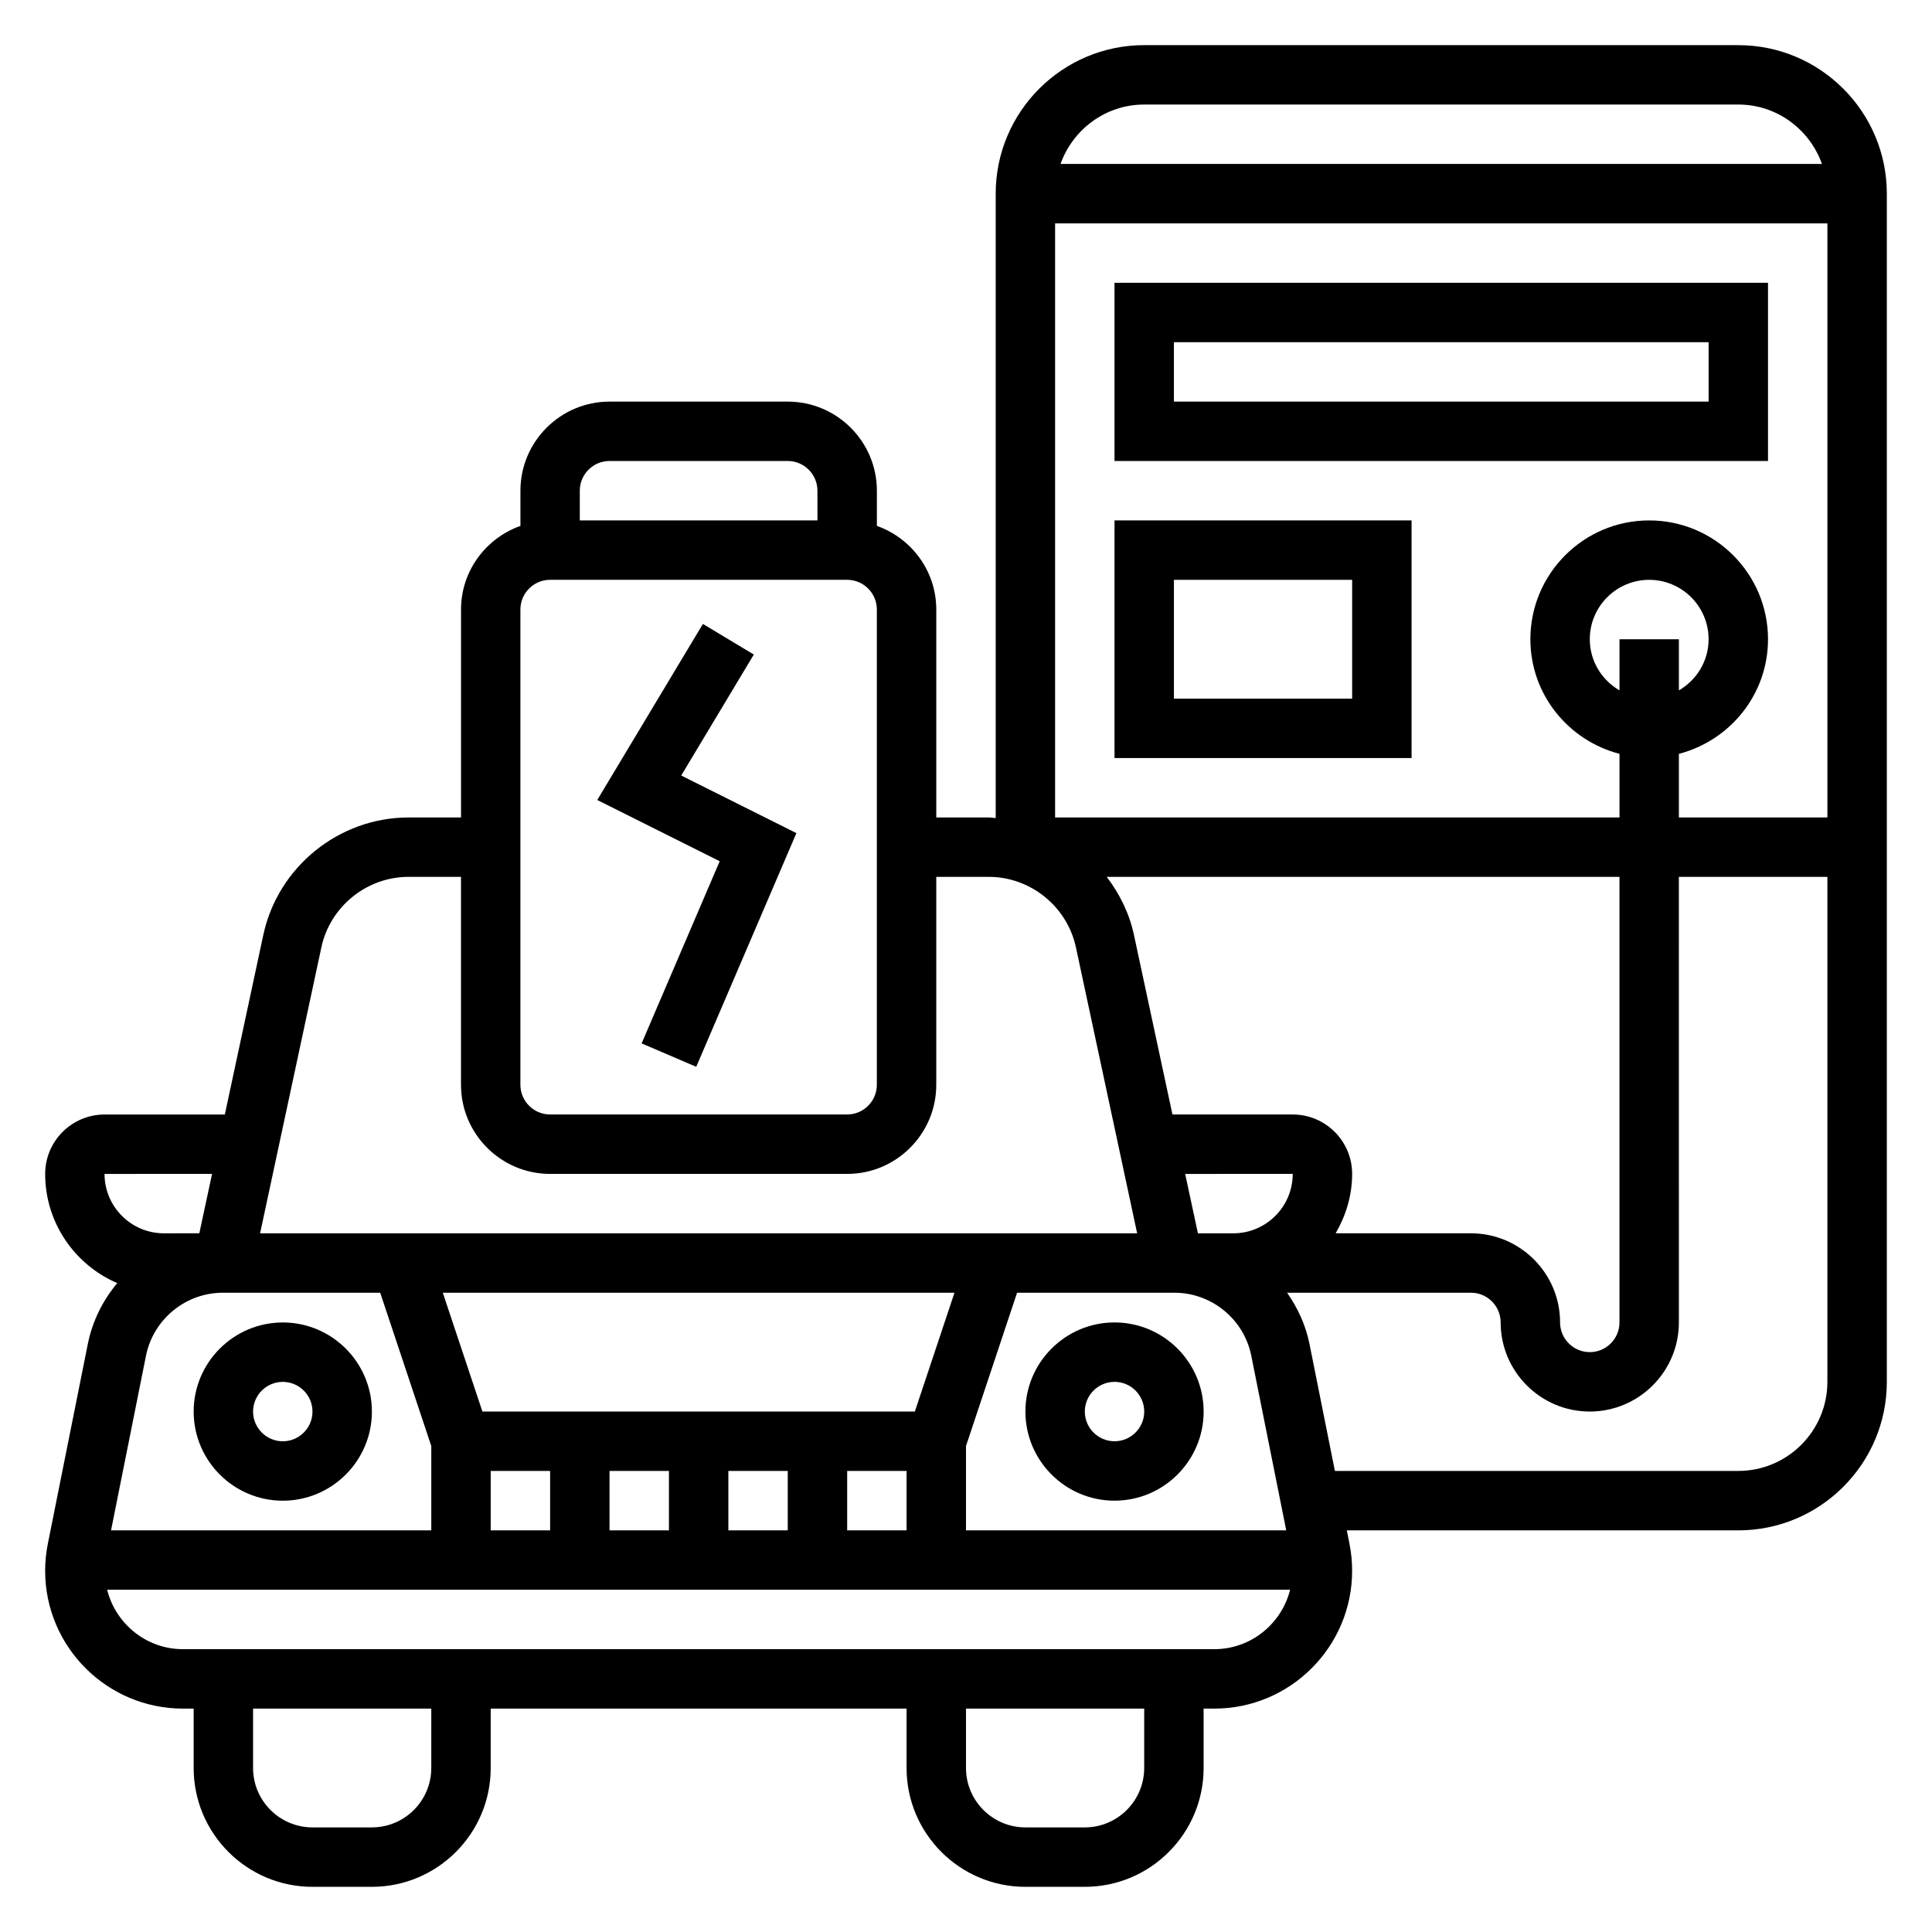 <?xml version="1.0" encoding="UTF-8"?>
<!-- Uploaded to: ICON Repo, www.svgrepo.com, Generator: ICON Repo Mixer Tools -->
<svg fill="#000000" width="800px" height="800px" version="1.1" viewBox="144 144 512 512" xmlns="http://www.w3.org/2000/svg">
 <g>
  <path d="m439.36 494.46c-13.02 0-23.617 10.598-23.617 23.617s10.598 23.617 23.617 23.617 23.617-10.598 23.617-23.617-10.598-23.617-23.617-23.617zm0 31.488c-4.344 0-7.871-3.535-7.871-7.871s3.527-7.871 7.871-7.871 7.871 3.535 7.871 7.871c0 4.34-3.527 7.871-7.871 7.871z"/>
  <path d="m218.94 541.7c13.02 0 23.617-10.598 23.617-23.617s-10.598-23.617-23.617-23.617c-13.02 0-23.617 10.598-23.617 23.617s10.598 23.617 23.617 23.617zm0-31.488c4.344 0 7.871 3.535 7.871 7.871s-3.527 7.871-7.871 7.871-7.871-3.535-7.871-7.871 3.527-7.871 7.871-7.871z"/>
  <path d="m314.04 420.51 14.469 6.203 26.547-61.93-30.527-15.262 19.238-32.062-13.492-8.109-27.996 46.656 32.449 16.227z"/>
  <path d="m604.67 155.96h-157.44c-21.703 0-39.359 17.656-39.359 39.359v165.48c-0.621-0.027-1.211-0.164-1.836-0.164h-13.91v-55.105c0-10.25-6.606-18.91-15.742-22.168v-9.316c0-13.02-10.598-23.617-23.617-23.617h-47.23c-13.02 0-23.617 10.598-23.617 23.617v9.32c-9.141 3.258-15.742 11.918-15.742 22.168v55.105h-13.91c-18.438 0-34.613 13.082-38.484 31.117l-10.199 47.602h-31.871c-8.684 0-15.742 7.062-15.742 15.742 0 12.965 7.879 24.113 19.105 28.938-3.809 4.559-6.59 10.043-7.809 16.168l-10.59 52.91c-0.473 2.356-0.711 4.762-0.711 7.156 0 20.137 16.383 36.527 36.527 36.527h2.832v15.742c0 17.367 14.121 31.488 31.488 31.488h15.742c17.367 0 31.488-14.121 31.488-31.488v-15.742h110.21v15.742c0 17.367 14.121 31.488 31.488 31.488h15.742c17.367 0 31.488-14.121 31.488-31.488v-15.742h2.832c20.145 0 36.527-16.391 36.527-36.527 0-2.402-0.234-4.809-0.707-7.164l-0.703-3.543h103.75c21.703 0 39.359-17.656 39.359-39.359v-314.88c0-21.703-17.656-39.359-39.359-39.359zm-31.488 171c-4.684-2.731-7.871-7.754-7.871-13.555 0-8.684 7.062-15.742 15.742-15.742 8.684 0 15.742 7.062 15.742 15.742 0 5.801-3.188 10.824-7.871 13.555v-13.555h-15.742zm15.742 16.816c13.547-3.519 23.617-15.742 23.617-30.371 0-17.367-14.121-31.488-31.488-31.488-17.367 0-31.488 14.121-31.488 31.488 0 14.625 10.066 26.852 23.617 30.371v16.859h-149.57v-157.44h204.67v157.44h-39.359zm-385.73 142.81h41.562l13.539 40.637v22.34h-84.867l9.258-46.273c1.945-9.68 10.5-16.703 20.371-16.703zm183.25 31.488h-114.6l-10.5-31.488h135.6zm-112.4 15.746h15.742v15.742h-15.742zm31.488 0h15.742v15.742h-15.742zm31.488 0h15.742v15.742h-15.742zm31.488 0h15.742v15.742h-15.742zm31.488-6.598 13.539-40.637h41.695c9.871 0 18.438 7.023 20.371 16.703l9.262 46.273h-84.867zm70.848-56.379h-9.383l-3.379-15.742 28.504-0.004c0 8.684-7.059 15.746-15.742 15.746zm15.742-31.488h-31.875l-10.203-47.602c-1.227-5.738-3.816-10.895-7.219-15.375h135.89v118.08c0 4.336-3.527 7.871-7.871 7.871s-7.871-3.535-7.871-7.871c0-13.02-10.598-23.617-23.617-23.617h-35.863c2.703-4.652 4.375-9.984 4.375-15.746 0-8.684-7.062-15.742-15.746-15.742zm-39.359-267.65h157.44c10.25 0 18.91 6.606 22.168 15.742h-201.78c3.258-9.141 11.918-15.742 22.168-15.742zm-141.7 94.465h47.23c4.344 0 7.871 3.535 7.871 7.871v7.871h-62.977v-7.871c0.004-4.34 3.527-7.871 7.875-7.871zm-23.617 39.359c0-4.336 3.527-7.871 7.871-7.871h78.719c4.344 0 7.871 3.535 7.871 7.871v125.95c0 4.336-3.527 7.871-7.871 7.871h-78.719c-4.344 0-7.871-3.535-7.871-7.871zm-52.742 89.52c2.32-10.816 12.027-18.672 23.09-18.672h13.91v55.105c0 13.02 10.598 23.617 23.617 23.617h78.719c13.02 0 23.617-10.598 23.617-23.617v-55.105h13.91c11.059 0 20.773 7.856 23.098 18.672l16.227 75.793h-232.43zm-28.969 60.047-3.379 15.742-9.375 0.004c-8.684 0-15.742-7.062-15.742-15.742zm58.094 157.44c0 8.684-7.062 15.742-15.742 15.742h-15.742c-8.684 0-15.742-7.062-15.742-15.742v-15.742h47.23zm188.93 0c0 8.684-7.062 15.742-15.742 15.742h-15.742c-8.684 0-15.742-7.062-15.742-15.742v-15.742h47.23zm18.578-31.488h-273.32c-9.707 0-17.82-6.723-20.09-15.742h313.5c-2.266 9.02-10.383 15.742-20.098 15.742zm138.86-47.23h-106.9l-6.723-33.613c-1.008-5.039-3.133-9.598-5.945-13.617l48.723-0.004c4.344 0 7.871 3.535 7.871 7.871 0 13.02 10.598 23.617 23.617 23.617s23.617-10.598 23.617-23.617l-0.004-118.08h39.359v133.82c0.004 13.02-10.594 23.617-23.613 23.617z"/>
  <path d="m439.36 218.94v47.23h173.18v-47.23zm157.44 31.488h-141.7v-15.742h141.7z"/>
  <path d="m439.36 344.89h78.719v-62.977h-78.719zm15.742-47.23h47.23v31.488h-47.23z"/>
 </g>
</svg>